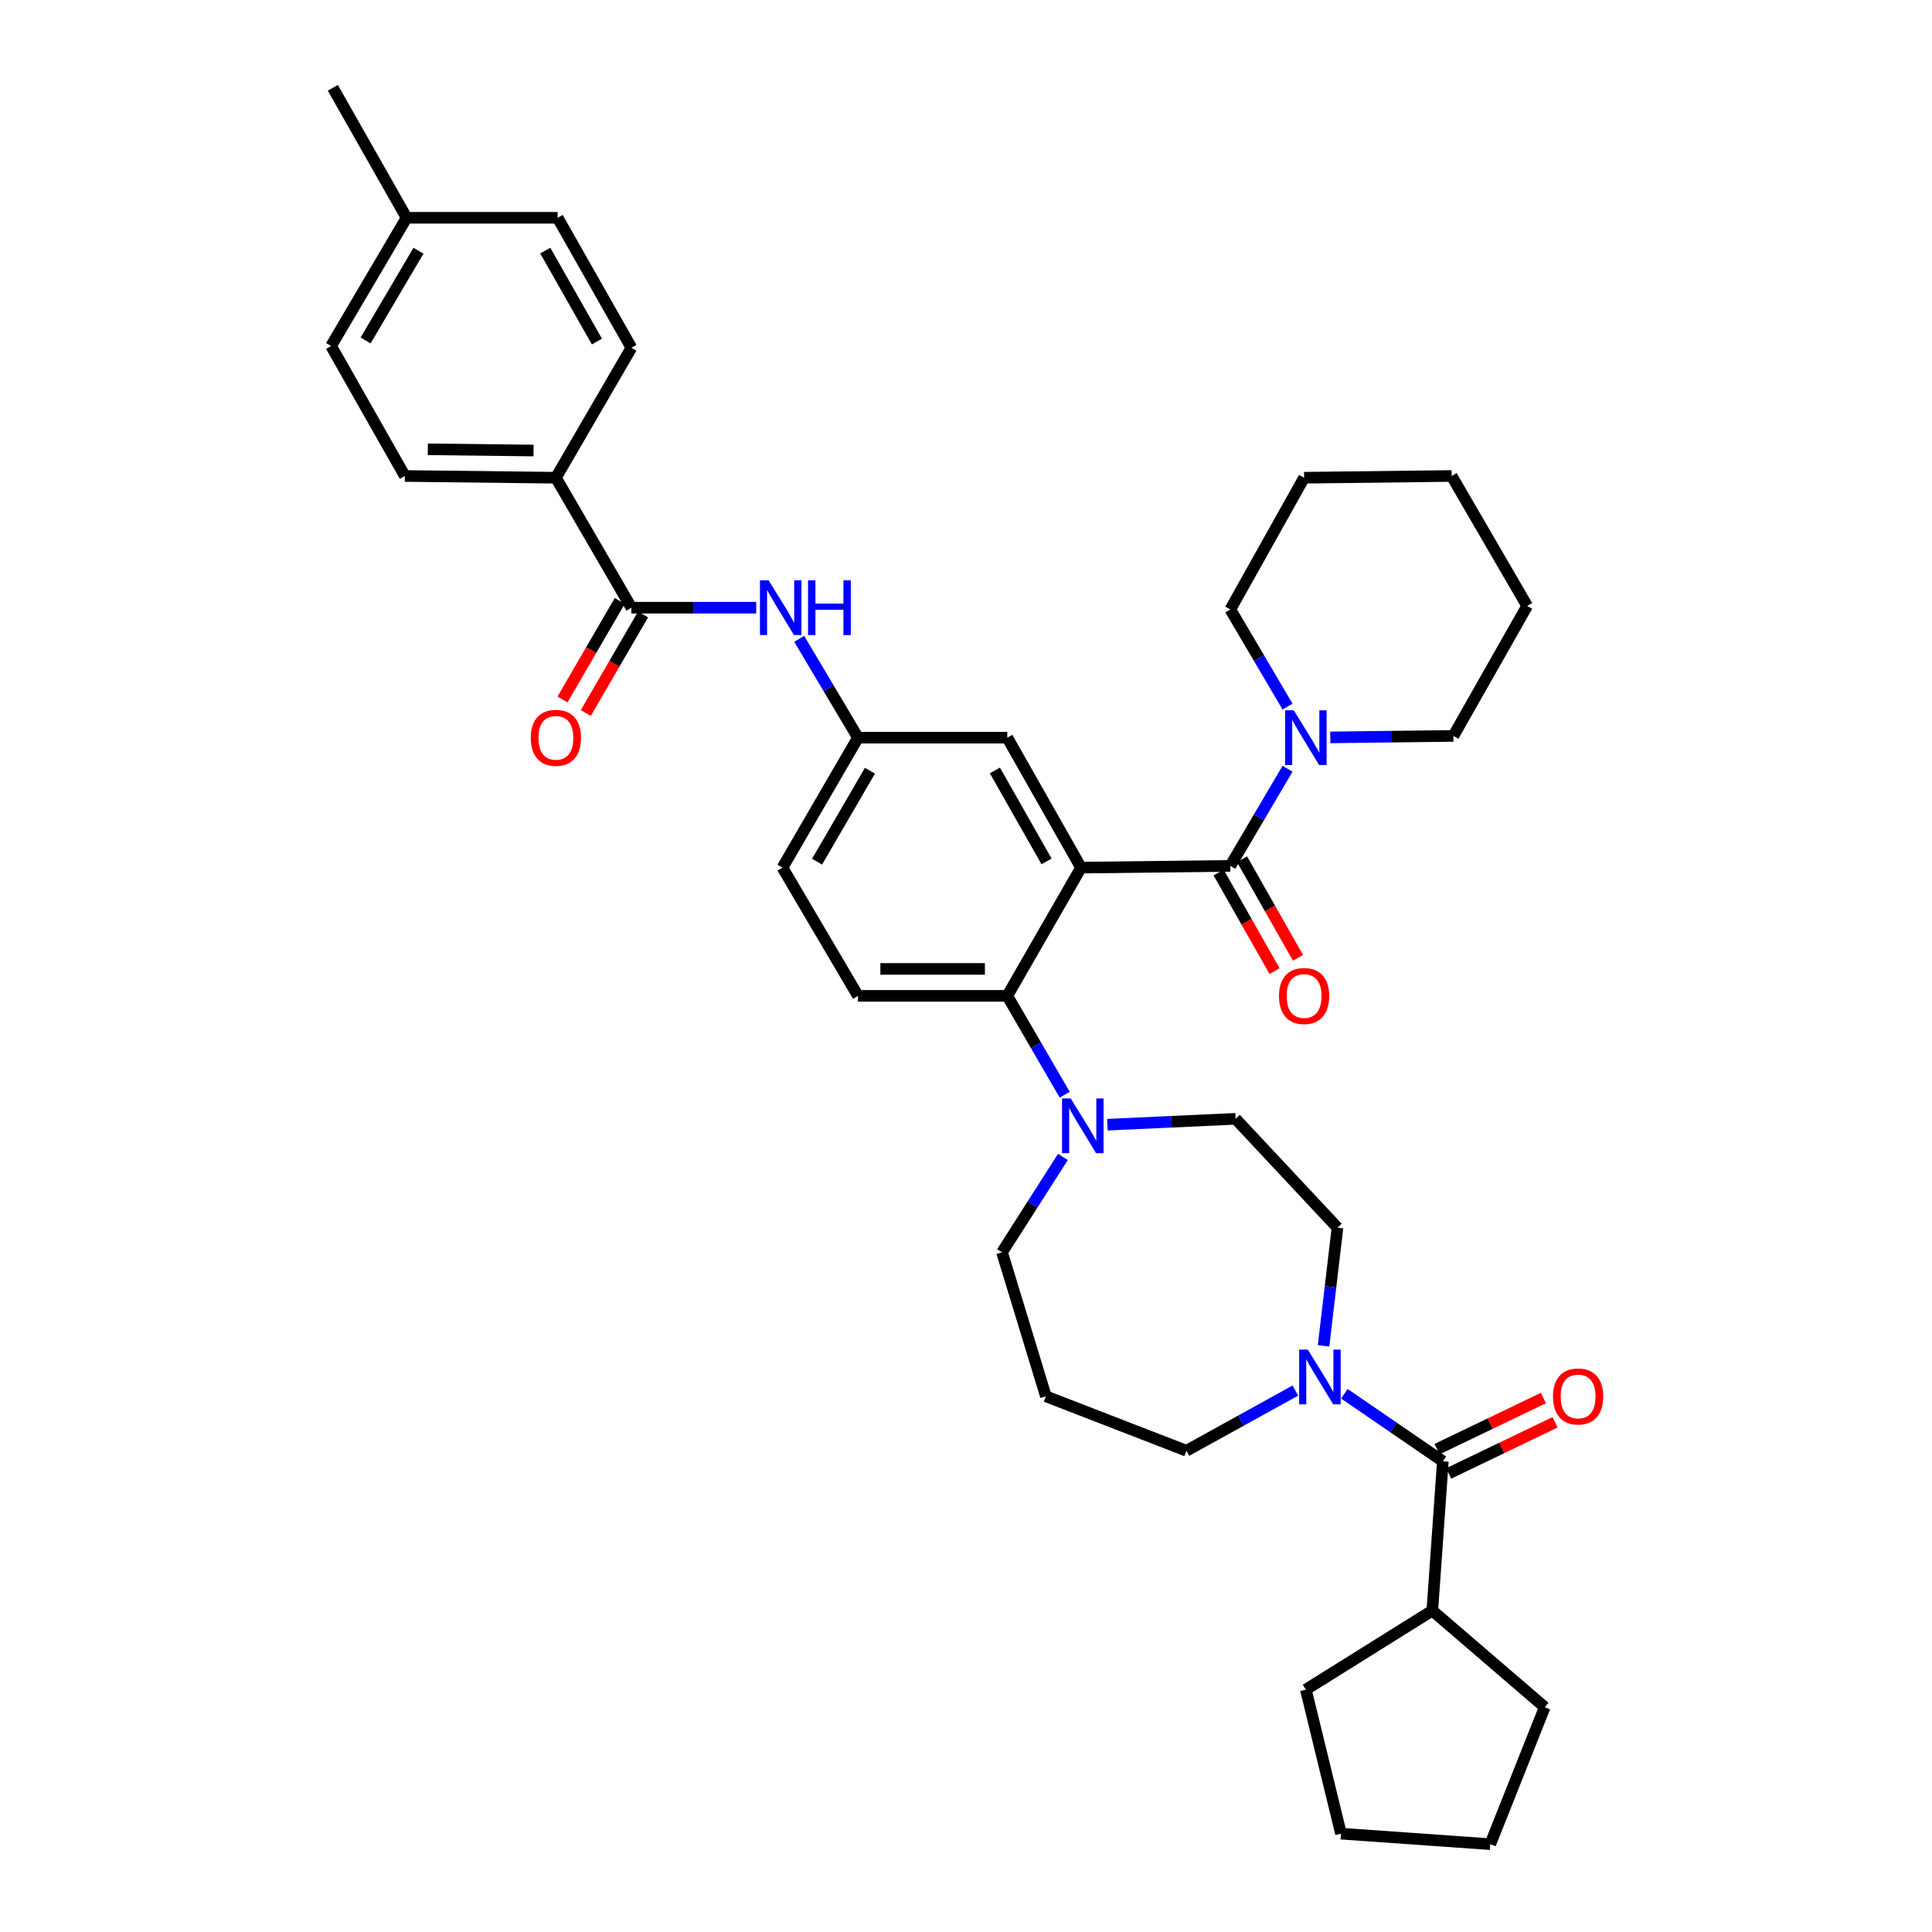 <?xml version='1.0' encoding='iso-8859-1'?>
<svg version='1.1' baseProfile='full'
              xmlns='http://www.w3.org/2000/svg'
                      xmlns:rdkit='http://www.rdkit.org/xml'
                      xmlns:xlink='http://www.w3.org/1999/xlink'
                  xml:space='preserve'
width='1000px' height='1000px' viewBox='0 0 1000 1000'>
<!-- END OF HEADER -->
<rect style='opacity:1.0;fill:#FFFFFF;stroke:none' width='1000' height='1000' x='0' y='0'> </rect>
<path class='bond-0' d='M 391.418,314.544 L 359.117,314.544' style='fill:none;fill-rule:evenodd;stroke:#0000FF;stroke-width:6px;stroke-linecap:butt;stroke-linejoin:miter;stroke-opacity:1' />
<path class='bond-0' d='M 359.117,314.544 L 326.816,314.544' style='fill:none;fill-rule:evenodd;stroke:#000000;stroke-width:6px;stroke-linecap:butt;stroke-linejoin:miter;stroke-opacity:1' />
<path class='bond-1' d='M 413.674,330.661 L 428.884,356.238' style='fill:none;fill-rule:evenodd;stroke:#0000FF;stroke-width:6px;stroke-linecap:butt;stroke-linejoin:miter;stroke-opacity:1' />
<path class='bond-1' d='M 428.884,356.238 L 444.094,381.816' style='fill:none;fill-rule:evenodd;stroke:#000000;stroke-width:6px;stroke-linecap:butt;stroke-linejoin:miter;stroke-opacity:1' />
<path class='bond-2' d='M 287.727,247.272 L 209.547,246.365' style='fill:none;fill-rule:evenodd;stroke:#000000;stroke-width:6px;stroke-linecap:butt;stroke-linejoin:miter;stroke-opacity:1' />
<path class='bond-2' d='M 276.161,233.193 L 221.435,232.558' style='fill:none;fill-rule:evenodd;stroke:#000000;stroke-width:6px;stroke-linecap:butt;stroke-linejoin:miter;stroke-opacity:1' />
<path class='bond-3' d='M 287.727,247.272 L 326.816,179.999' style='fill:none;fill-rule:evenodd;stroke:#000000;stroke-width:6px;stroke-linecap:butt;stroke-linejoin:miter;stroke-opacity:1' />
<path class='bond-4' d='M 287.727,247.272 L 326.816,314.544' style='fill:none;fill-rule:evenodd;stroke:#000000;stroke-width:6px;stroke-linecap:butt;stroke-linejoin:miter;stroke-opacity:1' />
<path class='bond-5' d='M 320.788,311.041 L 305.969,336.545' style='fill:none;fill-rule:evenodd;stroke:#000000;stroke-width:6px;stroke-linecap:butt;stroke-linejoin:miter;stroke-opacity:1' />
<path class='bond-5' d='M 305.969,336.545 L 291.149,362.048' style='fill:none;fill-rule:evenodd;stroke:#FF0000;stroke-width:6px;stroke-linecap:butt;stroke-linejoin:miter;stroke-opacity:1' />
<path class='bond-5' d='M 332.845,318.047 L 318.025,343.55' style='fill:none;fill-rule:evenodd;stroke:#000000;stroke-width:6px;stroke-linecap:butt;stroke-linejoin:miter;stroke-opacity:1' />
<path class='bond-5' d='M 318.025,343.55 L 303.206,369.054' style='fill:none;fill-rule:evenodd;stroke:#FF0000;stroke-width:6px;stroke-linecap:butt;stroke-linejoin:miter;stroke-opacity:1' />
<path class='bond-6' d='M 209.547,246.365 L 171.363,179.093' style='fill:none;fill-rule:evenodd;stroke:#000000;stroke-width:6px;stroke-linecap:butt;stroke-linejoin:miter;stroke-opacity:1' />
<path class='bond-7' d='M 741.366,833.635 L 675.906,874.545' style='fill:none;fill-rule:evenodd;stroke:#000000;stroke-width:6px;stroke-linecap:butt;stroke-linejoin:miter;stroke-opacity:1' />
<path class='bond-8' d='M 741.366,833.635 L 799.543,883.64' style='fill:none;fill-rule:evenodd;stroke:#000000;stroke-width:6px;stroke-linecap:butt;stroke-linejoin:miter;stroke-opacity:1' />
<path class='bond-9' d='M 741.366,833.635 L 746.819,756.362' style='fill:none;fill-rule:evenodd;stroke:#000000;stroke-width:6px;stroke-linecap:butt;stroke-linejoin:miter;stroke-opacity:1' />
<path class='bond-10' d='M 685.076,696.619 L 688.675,666.035' style='fill:none;fill-rule:evenodd;stroke:#0000FF;stroke-width:6px;stroke-linecap:butt;stroke-linejoin:miter;stroke-opacity:1' />
<path class='bond-10' d='M 688.675,666.035 L 692.275,635.451' style='fill:none;fill-rule:evenodd;stroke:#000000;stroke-width:6px;stroke-linecap:butt;stroke-linejoin:miter;stroke-opacity:1' />
<path class='bond-11' d='M 695.849,721.412 L 721.334,738.887' style='fill:none;fill-rule:evenodd;stroke:#0000FF;stroke-width:6px;stroke-linecap:butt;stroke-linejoin:miter;stroke-opacity:1' />
<path class='bond-11' d='M 721.334,738.887 L 746.819,756.362' style='fill:none;fill-rule:evenodd;stroke:#000000;stroke-width:6px;stroke-linecap:butt;stroke-linejoin:miter;stroke-opacity:1' />
<path class='bond-12' d='M 670.467,719.751 L 642.281,735.33' style='fill:none;fill-rule:evenodd;stroke:#0000FF;stroke-width:6px;stroke-linecap:butt;stroke-linejoin:miter;stroke-opacity:1' />
<path class='bond-12' d='M 642.281,735.33 L 614.095,750.908' style='fill:none;fill-rule:evenodd;stroke:#000000;stroke-width:6px;stroke-linecap:butt;stroke-linejoin:miter;stroke-opacity:1' />
<path class='bond-13' d='M 749.839,762.646 L 777.368,749.418' style='fill:none;fill-rule:evenodd;stroke:#000000;stroke-width:6px;stroke-linecap:butt;stroke-linejoin:miter;stroke-opacity:1' />
<path class='bond-13' d='M 777.368,749.418 L 804.897,736.189' style='fill:none;fill-rule:evenodd;stroke:#FF0000;stroke-width:6px;stroke-linecap:butt;stroke-linejoin:miter;stroke-opacity:1' />
<path class='bond-13' d='M 743.8,750.077 L 771.328,736.849' style='fill:none;fill-rule:evenodd;stroke:#000000;stroke-width:6px;stroke-linecap:butt;stroke-linejoin:miter;stroke-opacity:1' />
<path class='bond-13' d='M 771.328,736.849 L 798.857,723.621' style='fill:none;fill-rule:evenodd;stroke:#FF0000;stroke-width:6px;stroke-linecap:butt;stroke-linejoin:miter;stroke-opacity:1' />
<path class='bond-14' d='M 675.906,874.545 L 694.095,949.092' style='fill:none;fill-rule:evenodd;stroke:#000000;stroke-width:6px;stroke-linecap:butt;stroke-linejoin:miter;stroke-opacity:1' />
<path class='bond-15' d='M 799.543,883.64 L 771.361,954.545' style='fill:none;fill-rule:evenodd;stroke:#000000;stroke-width:6px;stroke-linecap:butt;stroke-linejoin:miter;stroke-opacity:1' />
<path class='bond-16' d='M 518.64,648.179 L 541.361,722.725' style='fill:none;fill-rule:evenodd;stroke:#000000;stroke-width:6px;stroke-linecap:butt;stroke-linejoin:miter;stroke-opacity:1' />
<path class='bond-17' d='M 518.64,648.179 L 534.405,623.504' style='fill:none;fill-rule:evenodd;stroke:#000000;stroke-width:6px;stroke-linecap:butt;stroke-linejoin:miter;stroke-opacity:1' />
<path class='bond-17' d='M 534.405,623.504 L 550.17,598.829' style='fill:none;fill-rule:evenodd;stroke:#0000FF;stroke-width:6px;stroke-linecap:butt;stroke-linejoin:miter;stroke-opacity:1' />
<path class='bond-18' d='M 573.176,582.143 L 606.36,580.618' style='fill:none;fill-rule:evenodd;stroke:#0000FF;stroke-width:6px;stroke-linecap:butt;stroke-linejoin:miter;stroke-opacity:1' />
<path class='bond-18' d='M 606.36,580.618 L 639.543,579.094' style='fill:none;fill-rule:evenodd;stroke:#000000;stroke-width:6px;stroke-linecap:butt;stroke-linejoin:miter;stroke-opacity:1' />
<path class='bond-19' d='M 551.099,566.622 L 536.233,541.038' style='fill:none;fill-rule:evenodd;stroke:#0000FF;stroke-width:6px;stroke-linecap:butt;stroke-linejoin:miter;stroke-opacity:1' />
<path class='bond-19' d='M 536.233,541.038 L 521.367,515.455' style='fill:none;fill-rule:evenodd;stroke:#000000;stroke-width:6px;stroke-linecap:butt;stroke-linejoin:miter;stroke-opacity:1' />
<path class='bond-20' d='M 639.543,579.094 L 692.275,635.451' style='fill:none;fill-rule:evenodd;stroke:#000000;stroke-width:6px;stroke-linecap:butt;stroke-linejoin:miter;stroke-opacity:1' />
<path class='bond-21' d='M 630.753,451.624 L 645.232,477.133' style='fill:none;fill-rule:evenodd;stroke:#000000;stroke-width:6px;stroke-linecap:butt;stroke-linejoin:miter;stroke-opacity:1' />
<path class='bond-21' d='M 645.232,477.133 L 659.711,502.642' style='fill:none;fill-rule:evenodd;stroke:#FF0000;stroke-width:6px;stroke-linecap:butt;stroke-linejoin:miter;stroke-opacity:1' />
<path class='bond-21' d='M 642.88,444.741 L 657.358,470.25' style='fill:none;fill-rule:evenodd;stroke:#000000;stroke-width:6px;stroke-linecap:butt;stroke-linejoin:miter;stroke-opacity:1' />
<path class='bond-21' d='M 657.358,470.25 L 671.837,495.759' style='fill:none;fill-rule:evenodd;stroke:#FF0000;stroke-width:6px;stroke-linecap:butt;stroke-linejoin:miter;stroke-opacity:1' />
<path class='bond-22' d='M 636.816,448.182 L 651.624,423.042' style='fill:none;fill-rule:evenodd;stroke:#000000;stroke-width:6px;stroke-linecap:butt;stroke-linejoin:miter;stroke-opacity:1' />
<path class='bond-22' d='M 651.624,423.042 L 666.432,397.902' style='fill:none;fill-rule:evenodd;stroke:#0000FF;stroke-width:6px;stroke-linecap:butt;stroke-linejoin:miter;stroke-opacity:1' />
<path class='bond-23' d='M 636.816,448.182 L 559.543,449.089' style='fill:none;fill-rule:evenodd;stroke:#000000;stroke-width:6px;stroke-linecap:butt;stroke-linejoin:miter;stroke-opacity:1' />
<path class='bond-24' d='M 688.555,381.666 L 720.414,381.288' style='fill:none;fill-rule:evenodd;stroke:#0000FF;stroke-width:6px;stroke-linecap:butt;stroke-linejoin:miter;stroke-opacity:1' />
<path class='bond-24' d='M 720.414,381.288 L 752.273,380.91' style='fill:none;fill-rule:evenodd;stroke:#000000;stroke-width:6px;stroke-linecap:butt;stroke-linejoin:miter;stroke-opacity:1' />
<path class='bond-25' d='M 666.432,365.731 L 651.624,340.591' style='fill:none;fill-rule:evenodd;stroke:#0000FF;stroke-width:6px;stroke-linecap:butt;stroke-linejoin:miter;stroke-opacity:1' />
<path class='bond-25' d='M 651.624,340.591 L 636.816,315.45' style='fill:none;fill-rule:evenodd;stroke:#000000;stroke-width:6px;stroke-linecap:butt;stroke-linejoin:miter;stroke-opacity:1' />
<path class='bond-26' d='M 636.816,315.45 L 675,247.272' style='fill:none;fill-rule:evenodd;stroke:#000000;stroke-width:6px;stroke-linecap:butt;stroke-linejoin:miter;stroke-opacity:1' />
<path class='bond-27' d='M 752.273,380.91 L 790.456,313.638' style='fill:none;fill-rule:evenodd;stroke:#000000;stroke-width:6px;stroke-linecap:butt;stroke-linejoin:miter;stroke-opacity:1' />
<path class='bond-28' d='M 559.543,449.089 L 521.367,381.816' style='fill:none;fill-rule:evenodd;stroke:#000000;stroke-width:6px;stroke-linecap:butt;stroke-linejoin:miter;stroke-opacity:1' />
<path class='bond-28' d='M 541.689,445.88 L 514.966,398.789' style='fill:none;fill-rule:evenodd;stroke:#000000;stroke-width:6px;stroke-linecap:butt;stroke-linejoin:miter;stroke-opacity:1' />
<path class='bond-29' d='M 559.543,449.089 L 521.367,515.455' style='fill:none;fill-rule:evenodd;stroke:#000000;stroke-width:6px;stroke-linecap:butt;stroke-linejoin:miter;stroke-opacity:1' />
<path class='bond-30' d='M 521.367,381.816 L 444.094,381.816' style='fill:none;fill-rule:evenodd;stroke:#000000;stroke-width:6px;stroke-linecap:butt;stroke-linejoin:miter;stroke-opacity:1' />
<path class='bond-31' d='M 521.367,515.455 L 444.094,515.455' style='fill:none;fill-rule:evenodd;stroke:#000000;stroke-width:6px;stroke-linecap:butt;stroke-linejoin:miter;stroke-opacity:1' />
<path class='bond-31' d='M 509.776,501.511 L 455.685,501.511' style='fill:none;fill-rule:evenodd;stroke:#000000;stroke-width:6px;stroke-linecap:butt;stroke-linejoin:miter;stroke-opacity:1' />
<path class='bond-32' d='M 444.094,381.816 L 404.996,449.089' style='fill:none;fill-rule:evenodd;stroke:#000000;stroke-width:6px;stroke-linecap:butt;stroke-linejoin:miter;stroke-opacity:1' />
<path class='bond-32' d='M 450.285,398.914 L 422.917,446.004' style='fill:none;fill-rule:evenodd;stroke:#000000;stroke-width:6px;stroke-linecap:butt;stroke-linejoin:miter;stroke-opacity:1' />
<path class='bond-33' d='M 444.094,515.455 L 404.996,449.089' style='fill:none;fill-rule:evenodd;stroke:#000000;stroke-width:6px;stroke-linecap:butt;stroke-linejoin:miter;stroke-opacity:1' />
<path class='bond-34' d='M 675,247.272 L 751.367,246.365' style='fill:none;fill-rule:evenodd;stroke:#000000;stroke-width:6px;stroke-linecap:butt;stroke-linejoin:miter;stroke-opacity:1' />
<path class='bond-35' d='M 790.456,313.638 L 751.367,246.365' style='fill:none;fill-rule:evenodd;stroke:#000000;stroke-width:6px;stroke-linecap:butt;stroke-linejoin:miter;stroke-opacity:1' />
<path class='bond-36' d='M 541.361,722.725 L 614.095,750.908' style='fill:none;fill-rule:evenodd;stroke:#000000;stroke-width:6px;stroke-linecap:butt;stroke-linejoin:miter;stroke-opacity:1' />
<path class='bond-37' d='M 771.361,954.545 L 694.095,949.092' style='fill:none;fill-rule:evenodd;stroke:#000000;stroke-width:6px;stroke-linecap:butt;stroke-linejoin:miter;stroke-opacity:1' />
<path class='bond-38' d='M 326.816,179.999 L 288.633,112.727' style='fill:none;fill-rule:evenodd;stroke:#000000;stroke-width:6px;stroke-linecap:butt;stroke-linejoin:miter;stroke-opacity:1' />
<path class='bond-38' d='M 308.962,176.792 L 282.234,129.701' style='fill:none;fill-rule:evenodd;stroke:#000000;stroke-width:6px;stroke-linecap:butt;stroke-linejoin:miter;stroke-opacity:1' />
<path class='bond-39' d='M 288.633,112.727 L 210.453,112.727' style='fill:none;fill-rule:evenodd;stroke:#000000;stroke-width:6px;stroke-linecap:butt;stroke-linejoin:miter;stroke-opacity:1' />
<path class='bond-40' d='M 171.363,179.093 L 210.453,112.727' style='fill:none;fill-rule:evenodd;stroke:#000000;stroke-width:6px;stroke-linecap:butt;stroke-linejoin:miter;stroke-opacity:1' />
<path class='bond-40' d='M 189.242,176.215 L 216.605,129.759' style='fill:none;fill-rule:evenodd;stroke:#000000;stroke-width:6px;stroke-linecap:butt;stroke-linejoin:miter;stroke-opacity:1' />
<path class='bond-41' d='M 210.453,112.727 L 172.27,45.455' style='fill:none;fill-rule:evenodd;stroke:#000000;stroke-width:6px;stroke-linecap:butt;stroke-linejoin:miter;stroke-opacity:1' />
<path  class='atom-0' d='M 397.83 300.384
L 407.11 315.384
Q 408.03 316.864, 409.51 319.544
Q 410.99 322.224, 411.07 322.384
L 411.07 300.384
L 414.83 300.384
L 414.83 328.704
L 410.95 328.704
L 400.99 312.304
Q 399.83 310.384, 398.59 308.184
Q 397.39 305.984, 397.03 305.304
L 397.03 328.704
L 393.35 328.704
L 393.35 300.384
L 397.83 300.384
' fill='#0000FF'/>
<path  class='atom-0' d='M 418.23 300.384
L 422.07 300.384
L 422.07 312.424
L 436.55 312.424
L 436.55 300.384
L 440.39 300.384
L 440.39 328.704
L 436.55 328.704
L 436.55 315.624
L 422.07 315.624
L 422.07 328.704
L 418.23 328.704
L 418.23 300.384
' fill='#0000FF'/>
<path  class='atom-3' d='M 274.727 381.896
Q 274.727 375.096, 278.087 371.296
Q 281.447 367.496, 287.727 367.496
Q 294.007 367.496, 297.367 371.296
Q 300.727 375.096, 300.727 381.896
Q 300.727 388.776, 297.327 392.696
Q 293.927 396.576, 287.727 396.576
Q 281.487 396.576, 278.087 392.696
Q 274.727 388.816, 274.727 381.896
M 287.727 393.376
Q 292.047 393.376, 294.367 390.496
Q 296.727 387.576, 296.727 381.896
Q 296.727 376.336, 294.367 373.536
Q 292.047 370.696, 287.727 370.696
Q 283.407 370.696, 281.047 373.496
Q 278.727 376.296, 278.727 381.896
Q 278.727 387.616, 281.047 390.496
Q 283.407 393.376, 287.727 393.376
' fill='#FF0000'/>
<path  class='atom-6' d='M 676.92 698.564
L 686.2 713.564
Q 687.12 715.044, 688.6 717.724
Q 690.08 720.404, 690.16 720.564
L 690.16 698.564
L 693.92 698.564
L 693.92 726.884
L 690.04 726.884
L 680.08 710.484
Q 678.92 708.564, 677.68 706.364
Q 676.48 704.164, 676.12 703.484
L 676.12 726.884
L 672.44 726.884
L 672.44 698.564
L 676.92 698.564
' fill='#0000FF'/>
<path  class='atom-8' d='M 803.818 722.805
Q 803.818 716.005, 807.178 712.205
Q 810.538 708.405, 816.818 708.405
Q 823.098 708.405, 826.458 712.205
Q 829.818 716.005, 829.818 722.805
Q 829.818 729.685, 826.418 733.605
Q 823.018 737.485, 816.818 737.485
Q 810.578 737.485, 807.178 733.605
Q 803.818 729.725, 803.818 722.805
M 816.818 734.285
Q 821.138 734.285, 823.458 731.405
Q 825.818 728.485, 825.818 722.805
Q 825.818 717.245, 823.458 714.445
Q 821.138 711.605, 816.818 711.605
Q 812.498 711.605, 810.138 714.405
Q 807.818 717.205, 807.818 722.805
Q 807.818 728.525, 810.138 731.405
Q 812.498 734.285, 816.818 734.285
' fill='#FF0000'/>
<path  class='atom-12' d='M 554.197 568.567
L 563.477 583.567
Q 564.397 585.047, 565.877 587.727
Q 567.357 590.407, 567.437 590.567
L 567.437 568.567
L 571.197 568.567
L 571.197 596.887
L 567.317 596.887
L 557.357 580.487
Q 556.197 578.567, 554.957 576.367
Q 553.757 574.167, 553.397 573.487
L 553.397 596.887
L 549.717 596.887
L 549.717 568.567
L 554.197 568.567
' fill='#0000FF'/>
<path  class='atom-15' d='M 662 515.535
Q 662 508.735, 665.36 504.935
Q 668.72 501.135, 675 501.135
Q 681.28 501.135, 684.64 504.935
Q 688 508.735, 688 515.535
Q 688 522.415, 684.6 526.335
Q 681.2 530.215, 675 530.215
Q 668.76 530.215, 665.36 526.335
Q 662 522.455, 662 515.535
M 675 527.015
Q 679.32 527.015, 681.64 524.135
Q 684 521.215, 684 515.535
Q 684 509.975, 681.64 507.175
Q 679.32 504.335, 675 504.335
Q 670.68 504.335, 668.32 507.135
Q 666 509.935, 666 515.535
Q 666 521.255, 668.32 524.135
Q 670.68 527.015, 675 527.015
' fill='#FF0000'/>
<path  class='atom-16' d='M 669.646 367.656
L 678.926 382.656
Q 679.846 384.136, 681.326 386.816
Q 682.806 389.496, 682.886 389.656
L 682.886 367.656
L 686.646 367.656
L 686.646 395.976
L 682.766 395.976
L 672.806 379.576
Q 671.646 377.656, 670.406 375.456
Q 669.206 373.256, 668.846 372.576
L 668.846 395.976
L 665.166 395.976
L 665.166 367.656
L 669.646 367.656
' fill='#0000FF'/>
</svg>
